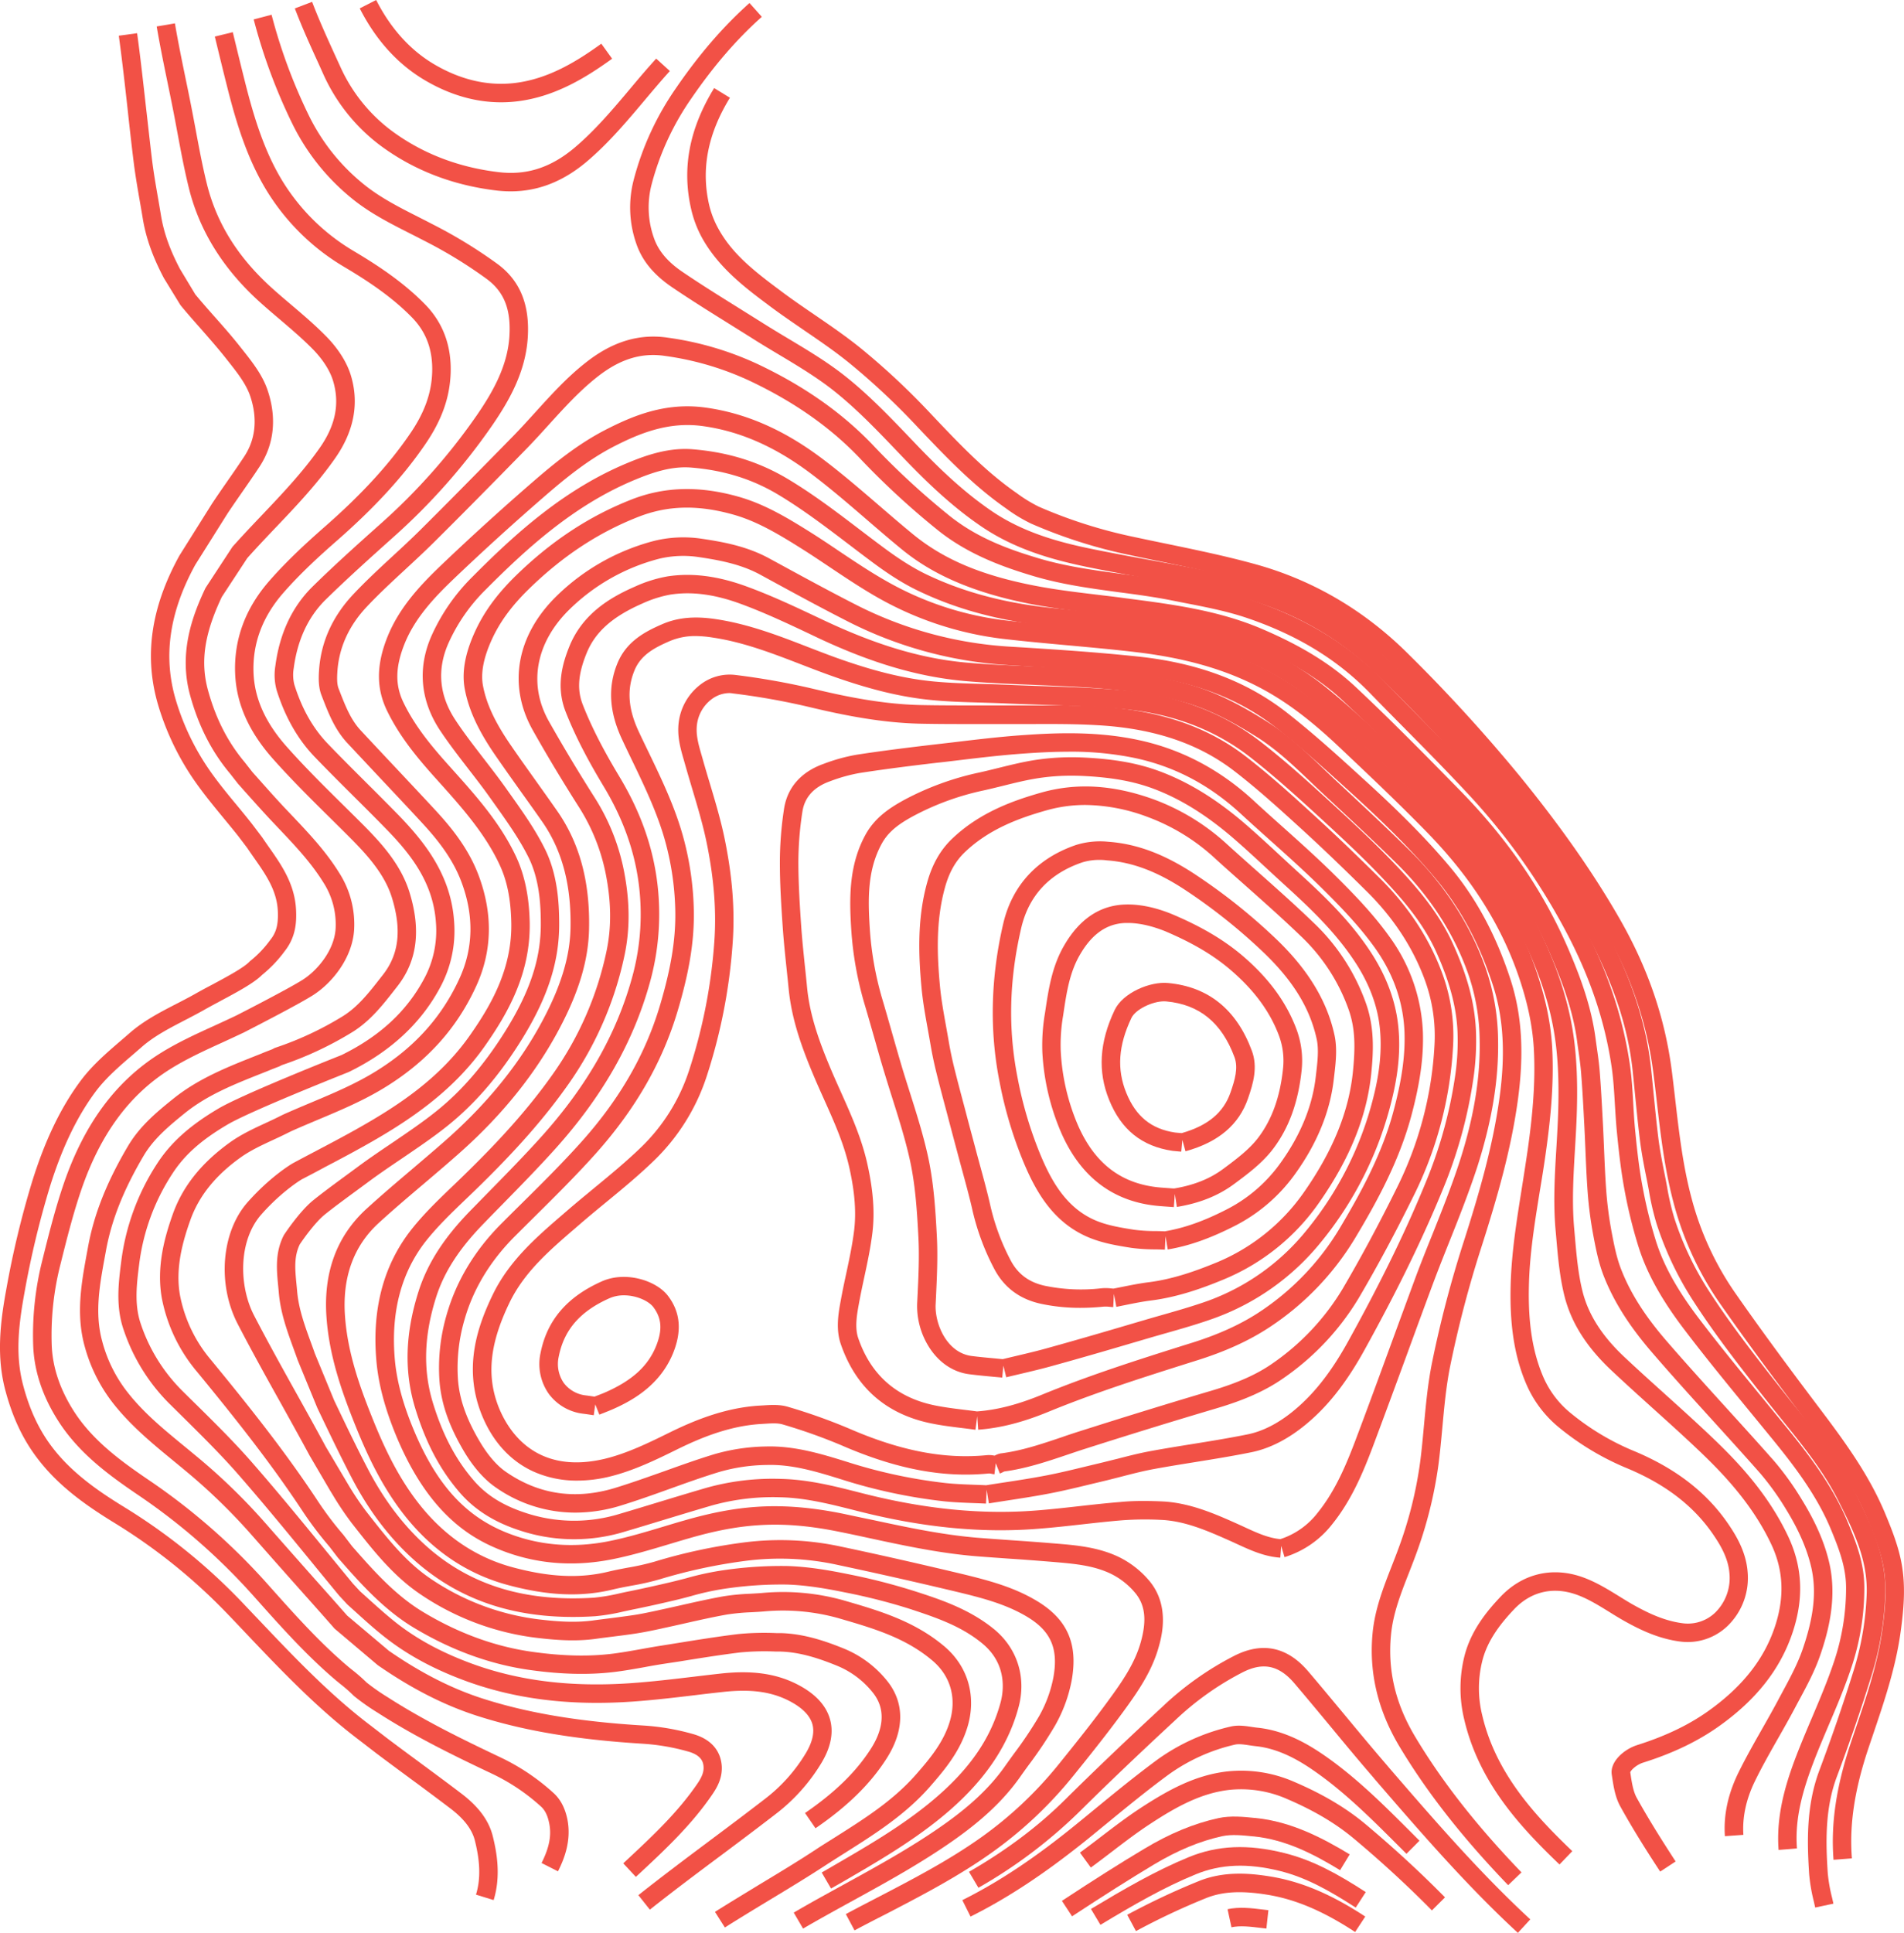<?xml version="1.0" encoding="UTF-8"?> <svg xmlns="http://www.w3.org/2000/svg" id="ART" viewBox="0 0 927.03 940.7"><defs><style>.cls-1,.cls-2{fill:#f25146;}.cls-2{fill-rule:evenodd;}</style></defs><path class="cls-1" d="M513.21,1040.63l-4.54-7.77c8-4.7,16.32-9.24,24.33-13.64,16.21-8.91,33-18.12,48.33-28.93,13.44-9.45,23-18.51,30.06-28.5,1.45-2.06,2.93-4.1,4.41-6.15A195.34,195.34,0,0,0,628,937.48a61.8,61.8,0,0,0,7.1-19.14c2.54-14.13-1.32-22.75-13.35-29.78-9.89-5.8-21.09-8.78-32.66-11.57-20.87-5-40.2-9.34-59.09-13.36a130.72,130.72,0,0,0-44.46-2,258.63,258.63,0,0,0-42.08,9,123,123,0,0,1-13.8,3.12c-3,.57-5.89,1.1-8.72,1.78-15.55,3.83-31.88,3.17-51.36-2.08-20-5.35-37.15-16.93-50.79-34.41-11.36-14.55-18.5-30.58-24-44.34-6.24-15.62-12.21-32.63-13.59-51.21-1.66-21.89,4.83-39.71,19.29-53,7.26-6.64,14.85-13.08,22.19-19.3,5.85-5,11.9-10.09,17.72-15.27,19.82-17.64,35.42-37.12,46.36-57.91,8.71-16.51,12.9-30.51,13.22-44,.47-21-4-38.05-13.76-52.06-3.28-4.69-6.66-9.45-9.94-14-4.14-5.82-8.43-11.84-12.57-17.84-8.56-12.33-13.26-22.43-15.21-32.75-1.5-8,.06-17,4.77-27.46,4.38-9.77,10.75-18.54,20-27.61,17.23-16.81,35.54-28.91,56-37,16.05-6.4,33.09-6.94,52.06-1.65,12.87,3.56,24,10.21,36.21,17.89,4.61,2.92,9.19,6,13.63,9,7.16,4.78,14.57,9.73,22.06,14a153.32,153.32,0,0,0,59.18,19.5c10.17,1.17,20.56,2.12,30.62,3,11.12,1,22.62,2.06,33.93,3.41,30,3.61,53.43,11.43,73.8,24.61,9.39,6.09,18.78,13.67,29.57,23.86l1.62,1.53c14,13.23,28.48,26.91,42.14,41,21.7,22.36,36.68,46,45.78,72.13,4.73,13.62,7.37,26.09,8.07,38.13,1,18.18-.93,35.78-3,50.6-.88,6.47-1.94,13-3,19.32-2.43,15.09-5,30.7-5.32,46.18-.45,18.45,1.86,32.73,7.27,45a46.51,46.51,0,0,0,12.46,16.46,122,122,0,0,0,32,19.19c20.47,8.66,35.49,20.49,45.93,36.16,3.69,5.5,8,13,8.79,22.07a32.53,32.53,0,0,1-9.64,26.58A28,28,0,0,1,940,900.9c-10.39-1.39-19.26-5.71-26.55-9.76-2.6-1.46-5.13-3-7.57-4.53-5.3-3.27-10.3-6.36-15.64-8.34-11.63-4.3-22.66-1.77-31,7.13-5.77,6.13-12.74,14.51-15.33,25a54.62,54.62,0,0,0-.05,26.29c6.67,28.71,26.15,49.25,43.88,66.26l-6.23,6.49c-18.67-17.9-39.19-39.6-46.42-70.71a64.23,64.23,0,0,1,.08-30.48c3.1-12.56,11-22.12,17.52-29,10.85-11.52,25.69-15,40.71-9.4,6.19,2.3,11.81,5.77,17.24,9.12,2.37,1.46,4.82,3,7.24,4.33,6.53,3.63,14.44,7.51,23.36,8.7a19.2,19.2,0,0,0,16.1-5.18,23.61,23.61,0,0,0,6.89-19.31c-.59-7-4.22-13.22-7.32-17.82-9.43-14.18-23.15-24.93-42-32.88a131,131,0,0,1-34.33-20.62,55.67,55.67,0,0,1-14.86-19.68c-6-13.49-8.52-29-8-48.83.39-16.09,3-32,5.44-47.39,1-6.27,2-12.75,2.93-19.12,2-14.39,3.89-31.45,2.91-48.86-.65-11.19-3.13-22.87-7.58-35.69-8.66-24.9-23-47.41-43.74-68.82-13.53-13.93-27.93-27.54-41.86-40.71l-1.62-1.53c-10.38-9.8-19.37-17.06-28.29-22.84-19.17-12.41-41.4-19.79-70-23.23-11.17-1.34-22.61-2.38-33.67-3.39-10.1-.92-20.55-1.87-30.82-3.05a162.55,162.55,0,0,1-62.64-20.64c-7.76-4.47-15.3-9.5-22.58-14.37-4.39-2.93-8.93-6-13.44-8.82-11.57-7.29-22.11-13.6-33.81-16.83-17.25-4.81-32-4.38-46.33,1.34-19.35,7.64-36.69,19.1-53,35.06-8.45,8.25-14.2,16.15-18.11,24.85s-5.29,16-4.14,22.12c1.71,9,5.95,18,13.77,29.29,4.11,6,8.38,11.94,12.5,17.73,3.29,4.62,6.69,9.39,10,14.13,10.85,15.64,15.88,34.41,15.37,57.41-.35,15-4.88,30.25-14.26,48-11.44,21.74-27.7,42.07-48.34,60.43-5.89,5.25-12,10.42-17.88,15.42-7.28,6.16-14.8,12.54-21.93,19.07-12.32,11.28-17.83,26.64-16.39,45.64,1.29,17.38,7,33.6,13,48.55,5.26,13.17,12.07,28.48,22.73,42.14,12.41,15.9,27.9,26.42,46,31.26,18,4.84,32.86,5.48,46.9,2,3.09-.74,6.2-1.32,9.2-1.88a118.22,118.22,0,0,0,12.8-2.88,267.08,267.08,0,0,1,43.53-9.36,139.48,139.48,0,0,1,47.53,2.07c19,4,38.37,8.42,59.32,13.41,12.26,3,24.16,6.13,35.11,12.56,15.46,9,20.91,21.1,17.66,39.13a70.9,70.9,0,0,1-8.12,22,202.75,202.75,0,0,1-12.7,19c-1.46,2-2.92,4-4.35,6.06-7.69,10.87-17.93,20.61-32.23,30.67-15.76,11.1-32.75,20.43-49.18,29.46C529.37,1031.48,521.15,1036,513.21,1040.63Z" transform="translate(-122.21 -102.03)"></path><path class="cls-1" d="M538.27,1041.51l-4.24-7.93c5.15-2.76,10.42-5.49,15.51-8.13,17-8.83,34.63-18,50.49-29.29a190,190,0,0,0,37.45-35.24c8.5-10.53,16.77-20.84,24.44-31.37,6.6-9,12.75-17.9,15.65-28.09,3.12-10.94,2.24-18.48-2.86-24.44a36.16,36.16,0,0,0-11.48-9c-8.78-4.26-18.5-5-28.79-5.87l-2.23-.18c-6.28-.51-12.68-1-18.88-1.39-5-.36-10.05-.71-15.07-1.1-18.14-1.42-36-5.25-53.33-9-4.63-1-9.25-2-13.88-2.92-14.94-3.06-27.65-4.08-40-3.21-10.19.68-20.77,2.69-33.3,6.32-3.3.94-6.57,1.92-9.85,2.91-8.73,2.61-17.75,5.32-26.89,7.17-19.84,4.09-38.91,2.42-56.66-5-13.95-5.81-34.28-18-49.77-56.21-5.13-12.69-8.11-24.1-9.08-34.89-2.3-25.23,3.36-46.78,16.83-64,6.21-7.89,13.51-14.89,20.58-21.65,1.56-1.5,3.12-3,4.66-4.49,19.2-18.65,32.77-34.06,44-50a160.26,160.26,0,0,0,25.89-59.34c2.54-11.83,2.4-24.36-.42-38.31a94.84,94.84,0,0,0-12.93-32c-7.92-12.44-15.49-25-22.51-37.48-12.29-21.84-7.9-46.29,11.74-65.4A106,106,0,0,1,441,365.19a59.75,59.75,0,0,1,22.63-1c10.21,1.5,22,3.59,32.86,9.47l4.34,2.36c12.71,6.93,25.86,14.09,38.95,20.74a189.65,189.65,0,0,0,74.47,20c19.9,1.21,41.1,2.58,62.3,4.82,29.26,3.14,53,12.14,72.55,27.53,13.16,10.34,25.67,21.75,37.76,32.79,12.81,11.69,27.74,25.83,41.38,42.1,12.72,15.23,22.31,33,29.33,54.49,5.73,17.5,6.84,36.6,3.5,60.09-3.29,23.08-9.46,45-17.71,70.78a542.53,542.53,0,0,0-15.11,57.7c-1.94,9.66-2.87,19.8-3.77,29.6-.55,6-1.12,12.16-1.91,18.24a206.37,206.37,0,0,1-11.07,44c-1.07,2.92-2.22,5.85-3.32,8.68-4,10.18-7.75,19.79-8.72,30.16-1.67,17.33,2.2,33.56,11.83,49.61,13,21.72,29.91,43.28,51.71,65.92l-6.49,6.24c-22.27-23.14-39.59-45.23-52.94-67.53-10.51-17.52-14.9-36.06-13.07-55.09,1.09-11.62,5.26-22.28,9.29-32.59,1.09-2.79,2.22-5.66,3.25-8.48a196.75,196.75,0,0,0,10.6-42.09c.78-5.91,1.33-12,1.87-17.89.92-10,1.88-20.43,3.92-30.55a550.4,550.4,0,0,1,15.35-58.67c8.12-25.37,14.18-46.86,17.38-69.31,3.14-22.08,2.14-39.88-3.14-56-6.66-20.33-15.72-37.18-27.68-51.51-13.29-15.86-28-29.74-40.54-41.23-12-10.93-24.36-22.23-37.26-32.36-18.2-14.32-40.42-22.71-67.94-25.66-21-2.23-42.1-3.59-61.9-4.79a198.39,198.39,0,0,1-78-20.93c-13.22-6.71-26.43-13.9-39.19-20.86l-4.33-2.36c-9.57-5.17-20.43-7.08-29.85-8.47a50.43,50.43,0,0,0-19.09.79,97.24,97.24,0,0,0-43.64,24.57c-16.52,16.09-20.33,36.47-10.17,54.53,6.94,12.29,14.43,24.77,22.26,37.08a103.6,103.6,0,0,1,14.16,35c3.07,15.18,3.2,28.91.4,42a169.21,169.21,0,0,1-27.34,62.64c-11.54,16.39-25.44,32.19-45.06,51.25l-4.71,4.53c-6.84,6.55-13.91,13.32-19.72,20.7-12,15.38-17,34.78-14.95,57.67.9,9.9,3.67,20.47,8.47,32.32,11,27.1,24.81,42.92,44.88,51.29,16.05,6.68,33.35,8.18,51.4,4.47,8.75-1.78,17.57-4.43,26.1-7,3.32-1,6.63-2,9.95-2.94,13.16-3.8,24.34-5.92,35.17-6.65,13-.91,26.85.19,42.4,3.37,4.66,1,9.39,2,14,2.94,17,3.65,34.61,7.41,52.15,8.79,5,.39,10,.74,15,1.09,6.22.43,12.65.88,19,1.4l2.21.18c10.67.86,21.69,1.74,32,6.74a45.44,45.44,0,0,1,14.4,11.26c10.51,12.3,6.12,27.7,4.67,32.76-3.31,11.62-9.94,21.26-17,30.93-7.79,10.68-16.13,21.1-24.7,31.71a199.09,199.09,0,0,1-39.22,36.91c-16.38,11.71-34.28,21-51.59,30C548.62,1036.07,543.38,1038.78,538.27,1041.51Z" transform="translate(-122.21 -102.03)"></path><path class="cls-1" d="M861.24,1042.72c-25-23.07-47.59-49.21-69.43-74.49l-1-1.21c-7.12-8.24-14.19-16.76-21-25-5.66-6.82-11.52-13.88-17.35-20.72-7.44-8.75-15.14-10.44-25-5.51a141.26,141.26,0,0,0-33,23.39c-17.36,16.06-32.74,30.73-47,44.85a239.51,239.51,0,0,1-48.87,36.73L594,1013c18.32-10.57,33.71-22.13,47-35.33,14.34-14.19,29.79-28.93,47.23-45.06a150,150,0,0,1,35.12-24.83c13.62-6.83,25.69-4.23,35.86,7.72,5.87,6.88,11.75,14,17.43,20.81,6.81,8.21,13.84,16.69,20.91,24.87l1,1.2c21.67,25.09,44.09,51,68.73,73.77Z" transform="translate(-122.21 -102.03)"></path><path class="cls-1" d="M594.75,1034.79l-4-8c17.86-8.91,35.45-20.61,55.37-36.82,2.8-2.27,5.58-4.56,8.37-6.85,10.11-8.29,20.56-16.87,31.31-24.77a98.64,98.64,0,0,1,35.43-16c3.63-.89,7.3-.34,10.53.15.93.14,1.85.28,2.76.37,14,1.47,25.52,8.53,34,14.53,14.86,10.53,27.82,23.48,40.36,36q2.22,2.24,4.46,4.46l-6.34,6.38-4.48-4.47c-12.28-12.26-25-24.94-39.21-35-7.54-5.36-17.74-11.67-29.71-12.92-1-.11-2.09-.27-3.14-.42-2.65-.4-5.14-.77-7.06-.31a89.51,89.51,0,0,0-32.23,14.57c-10.56,7.75-20.91,16.25-30.93,24.47-2.8,2.29-5.59,4.59-8.4,6.87C631.34,1013.54,613.21,1025.58,594.75,1034.79Z" transform="translate(-122.21 -102.03)"></path><path class="cls-1" d="M526.82,1021.13l-4.53-7.78,5.6-3.25c16.05-9.3,32.65-18.91,47.15-30.81,18.62-15.26,29.54-30.79,34.38-48.87,1.38-5.19,3.3-18.35-8.78-28.41-10-8.3-21.55-12.42-35.57-17A287.74,287.74,0,0,0,533.52,877c-8.53-1.74-18.56-3.54-28.44-3.81a188,188,0,0,0-30.8,2.16,130.41,130.41,0,0,0-15.77,3.52c-2.68.71-5.46,1.45-8.23,2.09-7.29,1.72-13.9,3.17-20.2,4.44l-4.17.89a98.26,98.26,0,0,1-14,2.33c-34.33,2.16-62-5.81-84.58-24.36-13.45-11.09-24.9-25.63-34-43.23-5.61-10.77-10.92-21.88-16.06-32.62l-.59-1.25-9.53-23.18c-.63-1.81-1.29-3.61-1.95-5.42-3.16-8.67-6.43-17.64-7.25-27.46-.09-1-.18-2-.28-3-.78-8-1.59-16.29,2.59-24.66l.27-.47c.3-.47,7.64-11.56,14.29-16.88,4.69-3.77,9.67-7.43,15.43-11.66l6.12-4.5c5.39-4,11-7.79,16.45-11.46,7.34-5,14.94-10.09,21.88-15.67,12.18-9.76,23-22.26,33.09-38.22,12.33-19.53,17.8-35.87,17.73-53,0-9.61-.75-22-6.18-32.69-4.48-8.88-10.51-17.34-16.33-25.52l-2.18-3.06c-3.29-4.65-6.86-9.27-10.32-13.73-4.72-6.11-9.6-12.42-14-19-9.67-14.56-11.11-30.54-4.16-46.21a95,95,0,0,1,19.77-28.51c21.25-21.41,45.18-43,76.08-55.71,9-3.73,19.83-7.42,31.34-6.46,17,1.39,31.85,6,45.49,14,12.72,7.52,24.51,16.5,35.91,25.18,3.18,2.42,6.35,4.83,9.55,7.22,5.8,4.37,13.5,9.89,21.78,14,18,8.8,38.15,14.29,61.68,16.78,4.37.46,8.75.89,13.13,1.33,19.24,1.91,39.15,3.89,58.61,8.08A146.2,146.2,0,0,1,766,435.12c13.74,10.84,26.58,23.21,39,35.17l4.78,4.6c21.83,21,44.07,44.52,58.89,73.62,9.19,18,15,33.63,18.19,49.15,2.66,12.94,3.61,26.8,3.1,44.94-.17,6.17-.54,12.4-.9,18.42-.76,12.77-1.55,26-.41,38.83.11,1.28.23,2.58.34,3.87.79,9.12,1.61,18.54,3.85,27.26,2.87,11,9.39,21.2,19.95,31.18,6.66,6.28,13.6,12.53,20.32,18.58,8.06,7.26,16.39,14.77,24.36,22.43,11.54,11.12,26,26.5,35.56,47,6.91,14.89,7.48,30.27,1.75,47-6,17.51-17.67,32.27-35.81,45.11-10.22,7.23-22.22,13-36.7,17.57-3.22,1-5.92,3.57-6.31,4.69l.09.59c.63,4.22,1.28,8.58,3,11.74,6.45,11.65,13.56,22.73,19,31.09l-7.52,4.93c-5.57-8.48-12.8-19.75-19.38-31.65-2.56-4.58-3.37-10-4.08-14.78l-.12-.79c-.94-6.15,5.76-12.27,12.52-14.4,13.58-4.31,24.77-9.65,34.22-16.34,16.53-11.7,27.16-25,32.5-40.66,4.94-14.45,4.48-27.63-1.4-40.3-8.92-19.12-22.66-33.71-33.64-44.29-7.86-7.55-16.14-15-24.15-22.22-6.75-6.09-13.73-12.38-20.47-18.73-11.82-11.17-19.17-22.77-22.48-35.46-2.43-9.46-3.28-19.26-4.11-28.73-.11-1.29-.22-2.58-.34-3.86-1.2-13.53-.39-27.07.4-40.16.35-6,.72-12.12.89-18.14.49-17.43-.41-30.65-2.93-42.87-3-14.71-8.58-29.61-17.39-46.89-13.42-26.36-32.54-47.54-57.11-71.22-1.59-1.52-3.19-3.06-4.78-4.6-12.26-11.81-24.93-24-38.32-34.58C744.26,429.44,725.2,420.63,703.8,416c-19-4.08-38.61-6-57.6-7.92q-6.6-.64-13.19-1.33c-24.59-2.6-45.75-8.38-64.69-17.65-9-4.41-17.12-10.25-23.22-14.85-3.21-2.39-6.4-4.83-9.6-7.26-11.2-8.52-22.78-17.34-35-24.59-12.44-7.34-26.07-11.53-41.66-12.81-9.57-.8-18.72,2.32-27.17,5.81-29.43,12.12-52.53,33-73.12,53.73A86,86,0,0,0,340.58,415c-5.72,12.89-4.56,25.53,3.44,37.58,4.19,6.35,9,12.53,13.59,18.5,3.51,4.54,7.14,9.23,10.54,14l2.17,3.05c6,8.45,12.25,17.2,17,26.67,6.28,12.37,7.12,26.13,7.15,36.73.08,18.94-5.82,36.78-19.12,57.84-10.63,16.81-22.1,30-35.07,40.43-7.23,5.81-15,11-22.48,16.11-5.35,3.61-10.89,7.35-16.12,11.23l-6.15,4.53c-5.68,4.17-10.59,7.77-15.13,11.41s-10.22,11.53-12.25,14.59c-2.89,6-2.28,12.27-1.57,19.54.1,1,.2,2,.29,3.08.72,8.65,3.64,16.66,6.73,25.15.66,1.8,1.32,3.6,1.95,5.41l9.36,22.73.43.91c5.1,10.67,10.38,21.71,15.93,32.35,8.58,16.52,19.27,30.12,31.77,40.43,20.75,17,46.34,24.33,78.26,22.33A90.49,90.49,0,0,0,424,877.45c1.43-.31,2.86-.62,4.3-.91,6.2-1.25,12.72-2.69,19.93-4.38,2.65-.62,5.35-1.33,8-2a139.47,139.47,0,0,1,16.85-3.73,193.44,193.44,0,0,1,32.27-2.25c10.57.29,21.09,2.18,30,4a296.71,296.71,0,0,1,32.54,8.35c11.75,3.8,26.37,8.53,38.55,18.59,11.16,9.3,15.53,23.38,11.72,37.66-5.27,19.72-17.49,37.22-37.36,53.51-15.06,12.36-32,22.16-48.35,31.64Zm389.12-56.85v0Z" transform="translate(-122.21 -102.03)"></path><path class="cls-1" d="M819.38,1031.79c-11.62-11.8-24.39-23.57-38-34.95-8.78-7.35-19.37-13.64-32.36-19.21a55.48,55.48,0,0,0-28.36-4.49c-13.3,1.56-25,7.72-38.37,16.5-6.39,4.16-12.65,8.94-18.7,13.57-3.34,2.55-6.8,5.19-10.27,7.72l-5.3-7.27c3.38-2.47,6.8-5.08,10.1-7.6,6.19-4.73,12.58-9.62,19.25-14,14.47-9.46,27.2-16.14,42.25-17.9a64.24,64.24,0,0,1,32.94,5.16c13.82,5.92,25.13,12.65,34.6,20.58,13.79,11.57,26.78,23.53,38.6,35.54Z" transform="translate(-122.21 -102.03)"></path><path class="cls-1" d="M644.18,1034.66l-4.94-7.52c15.89-10.45,28.22-18.24,40-25.28,12.51-7.51,24.36-12.42,36.25-15,5.92-1.27,12.22-.63,17.77-.06l.22,0c17.67,1.76,33.11,10,45.88,17.72l-4.68,7.69c-12.51-7.61-26.26-14.87-42.11-16.45l-.23,0c-5.13-.53-10.43-1.07-15-.1-10.89,2.37-21.87,6.93-33.53,13.93S660,1024.29,644.18,1034.66Z" transform="translate(-122.21 -102.03)"></path><path class="cls-1" d="M738.79,1040.62c-.94-.1-1.89-.22-2.85-.34-4.87-.59-9.92-1.2-14.15-.29l-1.9-8.79c5.72-1.24,11.52-.53,17.14.15l2.75.32Z" transform="translate(-122.21 -102.03)"></path><path class="cls-1" d="M475.14,1040.1l-4.82-7.6c7.21-4.57,14.61-9,21.76-13.38,9-5.43,18.26-11,27.18-16.85,3-2,6.17-3.95,9.18-5.85,14.71-9.29,28.6-18.06,39.79-30.81,6.84-7.78,13.22-15.56,16.25-25.23,3.69-11.64.65-22.65-8.35-30.23-13.19-11.14-28.82-15.68-45.37-20.49l-.43-.13a100.64,100.64,0,0,0-36.47-3.22c-2,.16-4,.27-5.88.37a103.76,103.76,0,0,0-11.91,1.12c-6.82,1.22-13.74,2.78-20.44,4.29-3.47.79-6.94,1.57-10.42,2.31l-1,.23c-4,.86-8.18,1.75-12.37,2.39-3.94.61-8,1.11-11.84,1.59-2.55.32-5.1.63-7.64,1-9.75,1.35-19.22.61-27.2-.29A128.35,128.35,0,0,1,327,878c-13.3-8.94-23-21.3-32.39-33.24l-1.19-1.52a149.74,149.74,0,0,1-9.17-13.63l-1.23-2L273,810.51c-4.65-8.63-9.5-17.33-14.18-25.76-7-12.51-14.18-25.46-20.9-38.43-10-19.33-7.93-44.81,4.91-59.26,11.26-12.68,21.47-18.61,21.9-18.86l.1-.06c3.87-2.08,7.76-4.13,11.66-6.18,6.23-3.28,12.67-6.67,18.89-10.16,20.11-11.28,40.79-24.66,55.76-46.08,10.21-14.56,20.57-32.47,20-55-.26-11.09-2-19.87-5.58-27.6-7.14-15.48-18.84-28.51-30.16-41.11l-1.07-1.19c-8.23-9.17-17.54-20.06-23.84-33.24-5-10.54-5.05-21.56,0-34.67,5.82-15.19,16.84-26.53,26.72-36,14.41-13.74,29.46-27.41,44.74-40.62,10.17-8.82,21.39-17.92,34.4-24.73,14.14-7.33,29.84-13.75,49-11.22,19.89,2.67,38.72,10.91,57.58,25.2,9.42,7.12,18.5,14.95,27.29,22.51,5.33,4.59,10.84,9.34,16.35,13.86,15.08,12.39,33.51,20.17,59.74,25.22,10,1.92,20.32,3.16,30.33,4.36,4.19.51,8.52,1,12.78,1.59l2,.26c21.7,2.83,44.15,5.76,65.27,14.8,19.35,8.27,33.82,17.23,45.54,28.2C799.86,452.87,816.68,470,833,486.64c23.74,24.25,41.15,49.83,53.22,78.18,5.16,12.11,10.72,26.64,12.83,42.52q.32,2.4.66,4.77c.52,3.65,1.06,7.42,1.36,11.22.68,8.53,1.13,17.17,1.57,25.53.21,4,.38,8.07.55,12.12.28,6.72.57,13.68,1.07,20.47a183.34,183.34,0,0,0,2.63,20.16c1.23,6.53,2.41,12.37,4.48,17.79,4.49,11.7,11.6,22.94,22.36,35.37,9.59,11.08,19.62,22.11,29.31,32.79,7.55,8.31,15.36,16.91,22.93,25.48a140.39,140.39,0,0,1,13.63,19c6.83,11.09,11.21,21.31,13.4,31.25,3.74,17.1-.84,33.58-4.62,44.49-2.66,7.69-6.55,14.89-10.3,21.86-.75,1.4-1.5,2.79-2.24,4.19-2.55,4.78-5.25,9.55-7.87,14.15-3.93,6.91-8,14.06-11.48,21.24-4.21,8.75-6,17.43-5.45,25.79l-9,.64c-.71-9.94,1.41-20.15,6.31-30.35,3.64-7.46,7.77-14.73,11.76-21.76,2.59-4.56,5.26-9.27,7.75-13.93.74-1.41,1.51-2.82,2.27-4.24,3.58-6.65,7.29-13.53,9.71-20.53,5.51-15.92,6.85-28.14,4.34-39.62-2-8.94-6-18.25-12.26-28.46A132.93,132.93,0,0,0,979.17,819c-7.52-8.53-15.31-17.1-22.84-25.39-9.73-10.71-19.79-21.79-29.45-33-11.47-13.24-19.09-25.33-24-38-2.33-6.11-3.61-12.38-4.91-19.34a189.8,189.8,0,0,1-2.76-21.16c-.52-6.94-.81-14-1.09-20.76-.17-4-.34-8-.55-12-.43-8.3-.88-16.88-1.55-25.29-.28-3.51-.77-7-1.3-10.66-.23-1.62-.46-3.24-.67-4.87-2-14.8-7.26-28.61-12.19-40.17-11.63-27.3-28.43-52-51.37-75.4-16.2-16.53-32.94-33.63-50.45-49.93-10.93-10.24-24.57-18.66-42.93-26.51-20-8.55-40.83-11.27-62.89-14.14l-2-.27c-4.22-.56-8.52-1.07-12.68-1.57-10.17-1.22-20.68-2.48-31-4.46-36-6.93-53.63-18.79-63.76-27.11-5.58-4.58-11.13-9.36-16.51-14-8.67-7.47-17.65-15.2-26.84-22.15-17.59-13.33-35-21-53.34-23.46-16.64-2.21-30.79,3.64-43.61,10.28-12.18,6.38-22.9,15.09-32.67,23.55-15.17,13.12-30.11,26.69-44.42,40.33-9.16,8.76-19.37,19.22-24.53,32.67-4.15,10.8-4.24,19.3-.28,27.57,5.78,12.11,14.6,22.4,22.42,31.1l1.07,1.2c11.76,13.09,23.93,26.64,31.64,43.36,4,8.78,6.11,19,6.4,31.14.58,25.09-10.63,44.58-21.67,60.33-16.05,23-38.69,37.54-58.73,48.77-6.32,3.54-12.82,7-19.1,10.27C276.8,672,273,674,269.13,676c-.64.38-9.72,5.86-19.61,17-11.52,13-10.9,35.18-3.65,49.15,6.66,12.85,13.83,25.74,20.77,38.2,4.69,8.42,9.54,17.13,14.2,25.78l11.07,18.67a142.36,142.36,0,0,0,8.6,12.81l1.19,1.52c9.36,11.92,18.21,23.18,30.34,31.34a119.62,119.62,0,0,0,54.1,19.86c7.42.84,16.19,1.53,25,.32,2.59-.36,5.17-.68,7.76-1,3.82-.48,7.76-1,11.58-1.56s8-1.46,11.84-2.29l1-.23c3.45-.73,6.89-1.51,10.33-2.28,6.8-1.54,13.82-3.12,20.85-4.38a109.88,109.88,0,0,1,13-1.24c1.86-.11,3.79-.21,5.65-.36a109.44,109.44,0,0,1,39.7,3.55l.44.13c16.73,4.86,34,9.88,48.66,22.25,11.74,9.89,15.9,24.77,11.14,39.81C589.51,954.42,582.49,963,575,971.55c-12,13.72-27.14,23.26-41.75,32.48-3,1.89-6.08,3.84-9.08,5.79-9,5.88-18.38,11.53-27.42,17C489.63,1031.13,482.27,1035.58,475.14,1040.1Z" transform="translate(-122.21 -102.03)"></path><path class="cls-1" d="M658,1038.8l-4.62-7.72c16.37-9.81,31.26-18.48,47.58-25.21,14.06-5.78,28.86-6.43,46.59-2,13.88,3.46,25.88,10.1,39.63,19l-4.89,7.55c-13-8.41-24.25-14.67-36.91-17.82-15.77-3.9-28.8-3.38-41,1.63C688.61,1020.69,674,1029.18,658,1038.8Z" transform="translate(-122.21 -102.03)"></path><path class="cls-1" d="M782,1042.3c-15.62-10.27-29.37-16.07-43.28-18.23-12.37-1.95-21.37-1.43-29.21,1.7a339.23,339.23,0,0,0-34.22,16.09l-4.25-7.94a351.79,351.79,0,0,1,35.13-16.51c12.09-4.82,24.49-3.72,33.94-2.23,15.22,2.37,30.1,8.59,46.83,19.6Z" transform="translate(-122.21 -102.03)"></path><path class="cls-1" d="M988.18,1002.35C986.73,983.28,993,965.85,999,951c1.77-4.4,3.65-8.81,5.46-13.08,3.7-8.72,7.53-17.74,10.57-26.8a112.29,112.29,0,0,0,6-36.68c-.06-9.77-3.43-18.63-7.49-28.37-7-16.77-18.29-31.3-28.33-43.61q-5-6.11-10-12.2c-10.9-13.29-22.18-27-32.81-41-11.25-14.75-18.39-27.64-22.46-40.56a234.54,234.54,0,0,1-6.69-27.08c-1.68-8.89-2.72-17.72-3.76-28.25-.45-4.53-.72-9.13-1-13.58-.35-6.06-.71-12.32-1.57-18.31-3.22-22.09-10.36-43.43-21.81-65.23a312.42,312.42,0,0,0-46-65.54c-10.91-11.85-22.45-23.53-33.62-34.82-5.41-5.46-11-11.11-16.44-16.72-15.57-16-34.82-27.81-58.85-36.09-9.91-3.45-20.61-5.54-31-7.56l-6.33-1.25c-8.49-1.7-17.29-2.89-25.8-4-13.55-1.83-27.56-3.72-41.13-7.71-14.77-4.37-31.86-10.42-46.68-22.15a382.85,382.85,0,0,1-38.91-35.89c-14.13-14.69-31.33-26.76-52.59-36.9a143.52,143.52,0,0,0-41.69-12.36c-11.6-1.74-22.16,1.55-33.24,10.35-8.57,6.77-16.13,15.11-23.44,23.16-3.44,3.8-7,7.72-10.66,11.48-18.34,18.77-32.43,33-45.7,46.16-4.38,4.32-8.95,8.55-13.37,12.64-6.29,5.82-12.79,11.83-18.71,18.1-8.9,9.38-13.77,20.13-14.49,32-.17,2.75-.24,5.83.61,8l.47,1.2c2.79,7.17,5.42,13.94,10.33,19.19q8.16,8.76,16.38,17.48c6.41,6.82,13.05,13.88,19.53,20.87,7.82,8.42,16.47,18.83,21.47,32.2,7,18.68,6.63,36.79-1.16,53.82-9.21,20.15-23.32,36-43.14,48.51-10.82,6.85-22.51,11.76-33.82,16.51-4.35,1.83-8.85,3.72-13.21,5.68l-1.22.6c-2.44,1.24-5,2.43-7.49,3.58-5.67,2.63-11,5.11-15.75,8.48C227.1,674.09,219,684.15,214.82,696c-3.55,10-7.32,23.08-5,36.27a68.54,68.54,0,0,0,15,31.47c20.25,24.62,36.8,45.65,51.75,68.24a163.21,163.21,0,0,0,12.81,17l.16.21,4.1,5.36c10.22,11.64,20.79,23.67,34.47,31.94,17.4,10.49,35.53,17.06,53.9,19.54,14.14,1.95,26.57,2.24,38,.88,4.75-.58,9.61-1.45,14.31-2.29,3-.54,6.14-1.1,9.23-1.59l8.2-1.31c9.75-1.57,19.83-3.2,29.83-4.42a132.8,132.8,0,0,1,18.66-.48l2.14,0c11.52.33,22,4,30.77,7.56a52.33,52.33,0,0,1,21.09,15.82c8.47,10.62,8.36,24-.33,37.61-7.89,12.38-18.9,23.19-34.64,34l-5.1-7.42c14.71-10.11,24.93-20.1,32.15-31.42,4.57-7.18,8.43-17.71.88-27.16a43.19,43.19,0,0,0-17.44-13.1c-8-3.25-17.55-6.62-27.6-6.9l-2.12,0a123.79,123.79,0,0,0-17.37.42c-9.83,1.2-19.82,2.81-29.48,4.37L445,911.84c-3,.47-6.07,1-9,1.56-4.83.86-9.82,1.76-14.83,2.36-12.22,1.46-25.4,1.16-40.3-.89-19.57-2.64-38.87-9.63-57.33-20.76-14.92-9-26.48-22.19-36.68-33.82l-.19-.23-4.12-5.38a174.66,174.66,0,0,1-13.41-17.79c-14.74-22.26-31.12-43.08-51.19-67.48A78.52,78.52,0,0,1,201,733.82c-2.73-15.29,1.42-29.88,5.34-40.89,4.84-13.59,14-25,27.94-35,5.41-3.85,11.4-6.63,17.19-9.32,2.41-1.11,4.91-2.27,7.27-3.47l1.47-.72c4.48-2,9.06-3.94,13.49-5.8,11-4.61,22.3-9.37,32.49-15.82,18.3-11.53,31.31-26.13,39.77-44.64,6.75-14.78,7.06-30.56.91-46.92-4.45-11.91-12.42-21.47-19.63-29.24-6.47-7-13.09-14-19.5-20.83q-8.22-8.75-16.4-17.49c-6.09-6.52-9.17-14.43-12.14-22.08l-.45-1.18c-1.5-3.79-1.46-8.11-1.22-11.83.85-14,6.55-26.63,16.94-37.58,6.12-6.48,12.73-12.6,19.13-18.51,4.36-4,8.88-8.22,13.15-12.44C340,346.9,354,332.7,372.33,314c3.55-3.64,7.05-7.51,10.44-11.24,7.56-8.33,15.38-17,24.52-24.17,13-10.32,26.12-14.31,40.15-12.21A152.93,152.93,0,0,1,491.7,279.5c22.24,10.61,40.3,23.3,55.19,38.79a375.13,375.13,0,0,0,38,35.06c13.58,10.75,29,16.25,43.64,20.58,12.9,3.79,26.57,5.64,39.79,7.43,8.64,1.16,17.59,2.37,26.36,4.12l6.29,1.24c10.66,2.09,21.68,4.24,32.17,7.89,25.38,8.75,45.78,21.29,62.36,38.32,5.42,5.58,11,11.22,16.39,16.67,11.22,11.35,22.83,23.09,33.85,35.07a321,321,0,0,1,47.3,67.43c11.93,22.72,19.37,45,22.75,68.12.92,6.39,1.29,12.85,1.64,19.1.25,4.35.51,8.85.95,13.2,1,10.3,2,18.91,3.65,27.48a223.24,223.24,0,0,0,6.43,26c3.74,11.9,10.42,23.91,21,37.81s21.76,27.48,32.62,40.71q5,6.11,10,12.23c10.43,12.79,22.2,27.94,29.66,45.83,4.43,10.63,8.11,20.36,8.18,31.77a121.41,121.41,0,0,1-6.44,39.61c-3.15,9.38-7,18.57-10.82,27.45-1.79,4.23-3.65,8.6-5.39,12.92-6.94,17.24-11.33,31.89-10.15,47.3Z" transform="translate(-122.21 -102.03)"></path><path class="cls-2" d="M294.27,896.11" transform="translate(-122.21 -102.03)"></path><path class="cls-1" d="M362.56,1026.76l-8.6-2.65c2.28-7.41,2.11-15.77-.53-26.29-1.38-5.53-5.35-10.7-12.14-15.81-6.58-5-13.32-10-19.84-14.79-5.21-3.84-10.59-7.81-15.87-11.78l-9.1-7c-20.29-15.44-38-34.1-55.11-52.13-2.51-2.65-5-5.29-7.53-7.92a276.2,276.2,0,0,0-55.7-45.07c-13.54-8.3-27.52-17.91-38.07-32-6.78-9-11.73-19.52-15.12-32.13-4.64-16.86-2.6-33.74.29-49.47a452,452,0,0,1,12.68-52.84c6.26-20.06,14-36.09,23.66-49,5.6-7.48,12.75-13.62,19.67-19.56,1.32-1.14,2.65-2.27,3.95-3.41,7-6.15,15.12-10.33,23-14.38,3.12-1.61,6.35-3.28,9.39-5,2.46-1.4,5.13-2.82,8-4.33,7.14-3.83,15.23-8.16,18.1-11.16l.25-.27.3-.22a51.6,51.6,0,0,0,9.37-9.82l.16-.21c3-3.7,4-7.65,3.71-14.07-.46-10.07-5.84-17.75-11.54-25.87-1.11-1.59-2.27-3.23-3.38-4.89l-4.32-5.7c-2.29-2.88-4.74-5.86-7.11-8.74-4.64-5.63-9.44-11.46-13.75-17.58a129.36,129.36,0,0,1-18-36.94c-7.19-23.79-3.87-47.75,10.16-73.26l.14-.23,15.7-25c2.49-3.76,5.1-7.52,7.63-11.16,2.71-3.89,5.5-7.91,8.14-11.92,7-10.64,5.43-21.82,2.9-29.31-2-6-6.5-11.66-10.83-17.14l-1.09-1.38c-3.82-4.83-8-9.56-12-14.14-3.27-3.69-6.65-7.51-9.86-11.41l-.38-.54L202,237.37c-5.45-10.34-8.71-19.51-10.26-28.88-.44-2.7-.91-5.4-1.38-8.1-1.08-6.18-2.19-12.57-3-18.95-1.09-8.71-2.08-17.56-3-26.12-1.31-11.79-2.67-24-4.31-35.91l8.92-1.22c1.65,12,3,24.29,4.33,36.13,1,8.53,1.94,17.35,3,26,.78,6.17,1.87,12.45,2.93,18.53.47,2.72.94,5.45,1.39,8.18,1.38,8.34,4.33,16.62,9.28,26l7.4,12.28c3.05,3.69,6.3,7.36,9.45,10.92,4.13,4.66,8.4,9.49,12.37,14.53l1.09,1.37c4.81,6.08,9.79,12.36,12.3,19.84,4.54,13.47,3.19,26.31-3.91,37.13-2.7,4.11-5.53,8.18-8.27,12.12-2.49,3.58-5.06,7.28-7.49,10.95l-15.54,24.71c-12.75,23.23-15.82,44.89-9.37,66.21a120.14,120.14,0,0,0,16.7,34.36c4.11,5.84,8.8,11.54,13.34,17,2.4,2.91,4.88,5.93,7.27,9l4.61,6.09q1.65,2.44,3.35,4.84c6.19,8.82,12.59,18,13.16,30.63.28,6.06-.17,13.17-5.59,20a61.47,61.47,0,0,1-10.95,11.48c-4,4-12.16,8.36-20.09,12.6-2.77,1.49-5.39,2.89-7.74,4.22-3.2,1.83-6.52,3.54-9.72,5.2-7.69,4-14.95,7.73-21.15,13.15q-2,1.74-4,3.47c-6.55,5.62-13.32,11.44-18.33,18.13-9,12.07-16.32,27.21-22.27,46.28a444.69,444.69,0,0,0-12.42,51.79c-3.12,17-4.39,31.18-.46,45.48,3.1,11.5,7.56,21,13.64,29.08,9.64,12.86,22.79,21.87,35.57,29.7a285.8,285.8,0,0,1,57.51,46.53q3.78,4,7.55,7.94c16.87,17.78,34.32,36.17,54,51.18l9.09,7c5.2,3.91,10.56,7.87,15.76,11.7,6.54,4.83,13.31,9.83,19.92,14.85,8.48,6.39,13.54,13.2,15.44,20.8S366.22,1014.87,362.56,1026.76Z" transform="translate(-122.21 -102.03)"></path><path class="cls-1" d="M648.11,738.53a90.78,90.78,0,0,1-18.88-1.93c-10.33-2.18-18-7.82-22.78-16.75a117.26,117.26,0,0,1-11-29.87c-1.36-5.88-3-11.85-4.56-17.62q-.78-2.83-1.54-5.67l-1.82-6.8q-2.16-8.08-4.29-16.2l-.64-2.41c-1.61-6-3.27-12.26-4.78-18.47-.93-3.81-1.79-7.95-2.54-12.31-.43-2.51-.88-5-1.33-7.49-1.18-6.55-2.41-13.32-3.05-20.16-1.43-15.38-2.23-33.48,2.71-51.23,2.48-9,6.52-16.07,12.36-21.57,13.36-12.67,29.54-18.43,43.59-22.39,17.08-4.74,34.83-3.64,54.28,3.37a107.94,107.94,0,0,1,35.75,21.83c5,4.55,10.16,9.13,15.14,13.55,9,8,18.23,16.18,27,24.65a100,100,0,0,1,25.67,39.6c4.16,12,3.46,23.69,2.47,33.68-2.1,20.87-10.33,41.36-25.15,62.62a105.85,105.85,0,0,1-46.81,37.79c-9.29,3.85-21.7,8.49-35.33,10.21-3.94.49-7.81,1.27-11.9,2.09-1.64.33-3.29.66-4.94,1l-1.19-6.32-.32,6.44c-.59,0-1.19-.09-1.79-.14a16.22,16.22,0,0,0-2.89-.09A110.35,110.35,0,0,1,648.11,738.53Zm2.56-244.74A69.47,69.47,0,0,0,632,496.33c-13,3.66-27.89,8.92-39.83,20.26-4.68,4.41-7.82,9.94-9.88,17.43-4.55,16.35-3.78,33.44-2.42,48,.61,6.45,1.8,13,2.95,19.4q.69,3.78,1.34,7.58c.71,4.13,1.53,8.07,2.41,11.69,1.49,6.12,3.14,12.3,4.73,18.28l.65,2.43q2.12,8.13,4.29,16.17l1.81,6.81,1.53,5.62c1.6,5.86,3.25,11.92,4.65,18a108.72,108.72,0,0,0,10.16,27.62c3.53,6.59,9,10.58,16.73,12.21A87,87,0,0,0,658.6,729a22.85,22.85,0,0,1,4.64.08l1.11.09c1.53-.29,3-.6,4.58-.91,4.07-.81,8.28-1.66,12.56-2.19,12.55-1.58,24.22-6,33-9.59a97.08,97.08,0,0,0,42.88-34.63c13.92-20,21.63-39.06,23.57-58.36,1.14-11.53,1.21-20.55-2-29.85a91.15,91.15,0,0,0-23.41-36.05c-8.67-8.35-17.87-16.51-26.76-24.41-5-4.44-10.19-9-15.23-13.62a98.72,98.72,0,0,0-32.75-20A88.44,88.44,0,0,0,650.67,493.79Z" transform="translate(-122.21 -102.03)"></path><path class="cls-1" d="M411.3,790.79l-1.77-.26c-1.06-.16-2.13-.32-3.19-.45a24.35,24.35,0,0,1-17-9.79,25.18,25.18,0,0,1-3.93-19.85c3.16-15.91,12.92-27.29,29.85-34.81,11.59-5.15,26.62-.43,32.31,7.23,6,8,6.7,17.18,2.24,28-6.39,15.34-19.49,22.65-28.79,26.81-1.62.73-3.26,1.36-4.85,2-.71.28-1.43.55-2.14.84l-2-5ZM426,732.44a17.4,17.4,0,0,0-7.06,1.42c-14.25,6.33-22.09,15.33-24.67,28.33a16.27,16.27,0,0,0,2.4,12.84,15.51,15.51,0,0,0,10.82,6.12c1.11.14,2.26.31,3.39.48l.77.12,1.33-.52c1.54-.59,3-1.14,4.39-1.77,12.73-5.7,20.18-12.5,24.15-22,3.28-8,2.94-13.7-1.14-19.2C438.11,735.2,432.12,732.44,426,732.44Z" transform="translate(-122.21 -102.03)"></path><path class="cls-1" d="M610.18,772.47l-4.13-.38c-3.89-.36-7.93-.74-11.92-1.25-7.84-1-14.76-5.66-19.5-13.08a37.44,37.44,0,0,1-5.87-21.25l.17-3.48c.46-9.44.93-19.2.45-28.62-.67-12.93-1.48-25.53-4.1-37.54-2.26-10.3-5.54-20.66-8.71-30.68-1.49-4.71-3-9.58-4.46-14.42s-2.85-9.82-4.21-14.61c-1.56-5.46-3.16-11.1-4.81-16.63a165.76,165.76,0,0,1-6.43-36.26c-.95-15.08-1.21-31,6.85-45.83,4.64-8.54,12-13.33,19.17-17.23A138.76,138.76,0,0,1,599,478c3.12-.69,6.31-1.48,9.39-2.24,5.82-1.44,11.83-2.93,17.94-3.88a119.61,119.61,0,0,1,23.61-1.17c15.16.73,26.66,2.84,37.3,6.84,14,5.28,27.51,13.62,41.29,25.51,5.86,5.06,11.61,10.4,17.17,15.55q3.95,3.66,7.91,7.3c12.27,11.15,25.09,23.28,35,38,8.47,12.46,13.35,25.47,14.5,38.66,1,10.78-.13,22.31-3.36,35.23A174.26,174.26,0,0,1,765,707a118.68,118.68,0,0,1-51.56,36.57c-7.77,2.8-15.79,5.08-23.53,7.29-2.89.82-5.78,1.64-8.66,2.49l-.38.11c-14.76,4.35-30,8.84-45.11,13-5.51,1.57-11.16,2.91-16.63,4.2-2.33.55-4.65,1.09-7,1.66l-1.39-5.66ZM644,479.54a106.78,106.78,0,0,0-16.3,1.21c-5.71.88-11.53,2.32-17.15,3.72-3.14.77-6.39,1.58-9.63,2.29A129.78,129.78,0,0,0,567,499.13c-6.92,3.74-12.22,7.49-15.54,13.61-6.92,12.72-6.69,26.62-5.78,40.93A157.13,157.13,0,0,0,551.71,588c1.67,5.59,3.28,11.26,4.84,16.74,1.36,4.77,2.77,9.71,4.19,14.54s2.93,9.58,4.41,14.25c3.23,10.21,6.58,20.76,8.92,31.47,2.76,12.68,3.61,25.68,4.29,39,.51,9.86,0,19.85-.44,29.52l-.17,3.44c-.4,9.46,5.46,23.43,17.53,25,3.83.49,7.78.85,11.6,1.2l3.54.34c2.21-.54,4.42-1.06,6.62-1.58,5.37-1.27,10.92-2.58,16.26-4.11,15.05-4.17,30.28-8.65,45-13l.39-.11c2.9-.86,5.81-1.69,8.73-2.52,7.61-2.17,15.47-4.41,23-7.09A109.87,109.87,0,0,0,758,701.21a165.23,165.23,0,0,0,33-65.59c3-11.92,4-22.47,3.13-32.24-1-11.65-5.39-23.23-13-34.41-9.4-14-21.78-25.65-33.65-36.44q-4-3.66-8-7.35c-5.5-5.1-11.19-10.38-16.93-15.34-13-11.18-25.59-19-38.58-23.9-9.72-3.65-20.38-5.59-34.55-6.27C647.62,479.58,645.79,479.54,644,479.54Z" transform="translate(-122.21 -102.03)"></path><path class="cls-1" d="M597.14,797.87c-2.24-.32-4.5-.6-6.75-.87-5.07-.62-10.3-1.27-15.46-2.37-21.56-4.6-36.14-17.52-43.34-38.41-2.56-7.42-1.16-15.18,0-21.42.79-4.36,1.72-8.72,2.63-12.95,1.48-6.91,3-14.05,3.86-21.06,1.05-8.79.33-18.38-2.27-30.15s-7.33-22.32-12.37-33.55c-1.4-3.12-2.85-6.34-4.23-9.56-6.72-15.7-11.5-29.21-13-44.06-.31-3.25-.66-6.49-1-9.74-.66-6.29-1.35-12.81-1.82-19.26-.82-11.78-1.5-22.38-1.47-33A172.26,172.26,0,0,1,504,495.35c1.7-10.26,8.38-17.73,19.33-21.61a86.68,86.68,0,0,1,16-4.41c13-2,26-3.58,38.11-5l8.67-1c11.41-1.37,23.21-2.79,34.91-3.58,16.6-1.17,36.23-1.78,55.91,2.53,20.63,4.46,39.34,14.34,55.61,29.36,4.65,4.29,9.46,8.6,14.12,12.76,8.15,7.29,16.57,14.83,24.54,22.66,11.07,10.9,20,20.33,27.63,31A84.54,84.54,0,0,1,815,604.47c.38,12.18-1.39,24.79-5.72,40.9-6,22.08-16.7,41.63-27.43,59.47a135.83,135.83,0,0,1-41.34,43c-9.69,6.42-21,11.64-34.53,15.95l-4,1.26c-22.89,7.24-46.56,14.73-69.14,24-12.63,5.2-23.55,8-34.35,8.78l-.48-6.56Zm45.33-330c-7.28,0-14.29.37-20.82.83-11.47.77-23.16,2.18-34.46,3.54-2.9.35-5.79.7-8.69,1-12.06,1.42-24.91,3-37.79,5a79.62,79.62,0,0,0-14.33,4c-7.79,2.76-12.31,7.66-13.45,14.57a162.7,162.7,0,0,0-2,24.67c0,10.35.64,20.78,1.45,32.37.46,6.29,1.14,12.73,1.79,19,.35,3.27.69,6.53,1,9.8,1.35,13.7,5.89,26.46,12.28,41.4,1.35,3.14,2.78,6.33,4.17,9.42,5,11.15,10.18,22.68,12.95,35.29,2.83,12.79,3.59,23.33,2.41,33.17-.9,7.42-2.47,14.76-4,21.87-.89,4.15-1.81,8.45-2.57,12.66-1,5.47-2.11,11.68-.31,16.89,6.1,17.7,18.45,28.65,36.7,32.54,4.78,1,9.59,1.61,14.69,2.24,2.13.26,4.27.52,6.4.81h0c9.83-.73,19.86-3.31,31.6-8.13,22.92-9.41,46.77-17,69.84-24.26l4-1.25c12.75-4.06,23.3-8.92,32.28-14.86a127,127,0,0,0,38.61-40.18C784.57,682.92,795,664,800.63,643c4.09-15.22,5.76-27,5.42-38.27-.49-14.79-5.38-28.77-14.52-41.53-7.25-10.11-15.89-19.22-26.63-29.79-7.82-7.68-16.16-15.15-24.23-22.37-4.68-4.19-9.52-8.52-14.22-12.86-15.29-14.11-32.11-23-51.42-27.18A152.65,152.65,0,0,0,642.47,467.86Z" transform="translate(-122.21 -102.03)"></path><path class="cls-1" d="M697.35,662.51,696,662.4c-.95-.07-1.93-.15-2.93-.28-14.92-2.2-25-10.31-30.85-24.82-5.61-13.8-4.73-28.1,2.7-43.71,4-8.41,17.27-14,26-13.15,19.61,1.81,33.34,12.89,40.78,32.92,3,8,.72,15.9-1.85,23.28-4.45,12.84-14.41,21.25-30.44,25.7l-1.53-5.53ZM689,589.35c-5.85,0-14,4-15.92,8.11-6.37,13.38-7.16,25-2.49,36.46s12.18,17.58,23.74,19.29c.69.09,1.51.15,2.38.22l.88.06c12.79-3.67,20.34-10,23.75-19.8,2.12-6.08,3.85-12,1.91-17.19-6.22-16.75-17.07-25.61-33.18-27.1C689.72,589.37,689.36,589.35,689,589.35Z" transform="translate(-122.21 -102.03)"></path><path class="cls-1" d="M693.75,689.5l-1-.07c-1.93-.14-3.87-.27-5.8-.43-22.28-1.75-38.46-13.78-48.08-35.76A113.89,113.89,0,0,1,629.71,614,93.18,93.18,0,0,1,631,595.06l.13-.87c1.61-10.75,3.27-21.88,9.24-32.09,7.44-12.83,17.46-19.52,29.78-19.86,8.84-.28,17.38,2.47,23,4.81,14,5.94,24.79,12.3,33.89,20,12.73,10.83,21.34,22.49,26.32,35.66a43.81,43.81,0,0,1,2.62,20C754.35,638.39,749.8,651,742,661.24c-5.16,6.79-12.06,11.93-18.74,16.89l-.12.09c-7.66,5.7-16.79,9.37-27.92,11.2l-1-6.31ZM671.32,551.22l-1,0c-9.13.25-16.4,5.28-22.26,15.38-5.11,8.73-6.57,18.53-8.11,28.9l-.13.87a83.63,83.63,0,0,0-1.16,17,104.71,104.71,0,0,0,8.36,36.23c8.3,19,21.57,28.91,40.56,30.4l5.72.42.71,0c9.55-1.61,17.33-4.72,23.75-9.5l.12-.08c6.17-4.6,12.56-9.35,16.94-15.12,6.74-8.89,10.7-20,12.11-33.94a35,35,0,0,0-2.09-15.93c-4.42-11.71-12.19-22.17-23.73-32-8.38-7.13-18.41-13-31.55-18.6C685,553.44,678.24,551.22,671.32,551.22Z" transform="translate(-122.21 -102.03)"></path><path class="cls-1" d="M403.28,822.61a51.39,51.39,0,0,1-21.1-4.3c-11.82-5.29-20.8-15.4-26-29.24-8.3-22.32-1.22-42.09,5.88-56.82,8.05-16.71,21.52-28.3,34.55-39.51l2.57-2.22c4.11-3.54,8.36-7,12.46-10.41,7.67-6.31,15.6-12.83,22.76-19.78a91.28,91.28,0,0,0,23.25-37.16A260.19,260.19,0,0,0,470,560.37c1.07-14.92-.14-30.64-3.69-48-1.82-8.91-4.51-17.89-7.11-26.58-1.17-3.91-2.38-8-3.51-12l-.5-1.76c-1.66-5.71-3.37-11.62-2.53-18.39a27.33,27.33,0,0,1,10.32-18.24,23.33,23.33,0,0,1,17.4-4.87,353.34,353.34,0,0,1,37.65,6.7c15.35,3.68,33.56,7.5,52.2,7.93,8.54.18,17.26.19,25.69.19,5,0,10.08,0,15.13,0,4.51,0,9.11,0,13.56,0,10.79,0,21.94-.08,32.93.6,28.91,1.71,52.12,9.57,70.94,24,11.59,8.9,22.52,18.85,32.17,27.63,10.21,9.29,20.84,19.43,33.44,31.92,13.78,13.64,23.92,29.05,30.16,45.82a87.87,87.87,0,0,1,5.41,36.37,185.65,185.65,0,0,1-19.31,72.61c-8.94,18.08-17.62,34.23-26.54,49.38a126.5,126.5,0,0,1-36.83,39.16c-8.43,5.91-18.77,10.55-32.53,14.61-20,5.92-40.88,12.34-63.77,19.64-2.84.9-5.73,1.88-8.52,2.82-9.92,3.35-20.17,6.81-31,8.26-.16.06-.44.21-.65.32-.43.21-.91.46-1.48.69l-2-5.05-.64,5.39c-.47,0-.94-.14-1.42-.22a7.1,7.1,0,0,0-1.22-.17c-22.42,2.22-45.23-2.13-71.83-13.69a267.17,267.17,0,0,0-28.7-10.19c-2.37-.7-5.41-.51-8.61-.31l-1.94.12C477.07,796,463,802,452.39,807.17c-10.15,5-21.67,10.7-33.75,13.58A67,67,0,0,1,403.28,822.61ZM477.4,439.33a14.59,14.59,0,0,0-8.95,3.18,18.28,18.28,0,0,0-6.9,12.21c-.61,4.95.77,9.73,2.24,14.79l.52,1.82c1.11,3.95,2.31,8,3.47,11.84,2.66,8.88,5.41,18.06,7.31,27.36,3.72,18.22,5,34.73,3.84,50.49a268.66,268.66,0,0,1-12.7,65,100.27,100.27,0,0,1-25.53,40.79c-7.43,7.2-15.5,13.85-23.31,20.27-4.07,3.34-8.27,6.8-12.3,10.27l-2.58,2.23c-12.9,11.1-25.08,21.58-32.31,36.6-9.4,19.49-11.11,34.84-5.55,49.77,4,10.58,16.92,34.32,51.91,26.07,11.08-2.65,22.12-8.1,31.86-12.91,11.34-5.54,26.54-12,43.7-13L494,786c3.67-.23,7.83-.49,11.76.67a276.4,276.4,0,0,1,29.71,10.55c25.13,10.93,46.53,15.06,67.34,13a12.59,12.59,0,0,1,3.65.25,10.43,10.43,0,0,1,3.11-1.13l.16,0c10.06-1.31,19.52-4.5,29.53-7.88,2.83-1,5.75-1.95,8.66-2.88,23-7.31,43.88-13.75,64-19.69,12.8-3.78,22.31-8,29.92-13.35A117.65,117.65,0,0,0,776,729.13c8.8-15,17.38-30.91,26.22-48.79a176.47,176.47,0,0,0,18.39-69.11,79.09,79.09,0,0,0-4.85-32.74C810,563,800.56,548.63,787.72,535.92c-12.51-12.39-23.05-22.45-33.16-31.65-9.52-8.66-20.31-18.48-31.6-27.15C705.61,463.82,684,456.57,657,455c-10.71-.66-21.71-.62-32.36-.58-4.47,0-9.1,0-13.66,0-5,0-10,0-15.06,0-8.48,0-17.25,0-25.89-.19-19.49-.46-38.28-4.39-54.09-8.17a340.76,340.76,0,0,0-36.73-6.53A13.16,13.16,0,0,0,477.4,439.33Z" transform="translate(-122.21 -102.03)"></path><path class="cls-1" d="M402.3,838.19a67.48,67.48,0,0,1-38.77-12.3c-7.06-4.85-12.36-12.32-15.55-17.74-7.29-12.38-11-23.26-11.81-34.25a91.82,91.82,0,0,1,3.53-32.11c4.67-16.27,13.58-31.12,26.49-44.11q4.79-4.8,9.6-9.54c10-9.88,20.3-20.1,29.77-30.68,18.5-20.74,30.93-42.39,38-66.19,5.29-17.78,7.58-31.65,7.45-45a137.48,137.48,0,0,0-4.67-33.9c-3.76-14-10.18-27.37-16.4-40.29-1.59-3.3-3.24-6.73-4.82-10.12-6.31-13.4-7.06-25.56-2.27-37.17,4.41-10.7,13.58-15.43,21.82-19,7.44-3.22,15.68-4,25.94-2.46,15.79,2.32,30.6,8,44.92,13.57,4.27,1.65,8.69,3.35,13,4.93,19,6.85,34,10.52,48.57,11.88,7.46.71,15.16.93,22.61,1.15,3.89.11,7.92.23,11.89.41,5.66.24,11.44.44,17,.63,13.42.45,27.3.91,40.94,2.13,25.87,2.31,48.42,10.87,67,25.43,10.26,8,19.87,16.52,31.13,26.82,12.13,11.07,23,21.13,33.48,32.07,10.66,11.16,21.49,23.63,28.5,39.1s10.54,28.77,11.16,41.88a126,126,0,0,1-1.41,24.83A225.78,225.78,0,0,1,826.28,677c-10.18,25.39-22.86,51.56-39.91,82.37-9.08,16.38-18.52,28.15-29.71,37-8.19,6.5-16.62,10.67-25,12.4-9.14,1.86-18.44,3.36-27.44,4.81-6.73,1.08-13.7,2.2-20.5,3.46-5.13.95-10.36,2.3-15.42,3.61-2.71.7-5.51,1.42-8.3,2.09l-6.35,1.52c-6.65,1.61-13.53,3.28-20.43,4.61s-13.72,2.37-20.42,3.4c-3,.47-6.08.94-9.12,1.43l-1.08-6.67-.34,6.77c-2.07-.11-4.15-.18-6.22-.26-4.68-.18-9.52-.36-14.32-.87A259,259,0,0,1,531.84,822c-11.72-3.64-23.83-7.39-36.34-7a86.49,86.49,0,0,0-23,3.38c-8.08,2.45-16.25,5.38-24.14,8.22s-15.9,5.7-24,8.19A75.37,75.37,0,0,1,402.3,838.19Zm58.83-426.61a31.72,31.72,0,0,0-12.88,2.48c-7.21,3.14-13.95,6.59-17.09,14.19-3.82,9.27-3.15,18.77,2.09,29.92,1.58,3.37,3.18,6.7,4.79,10,6.4,13.29,13,27,17,41.87a146.22,146.22,0,0,1,5,36.12c.14,14.26-2.27,28.95-7.82,47.64-7.45,25.08-20.5,47.86-39.91,69.62-9.66,10.79-20.08,21.1-30.15,31.08q-4.78,4.73-9.55,9.49c-11.82,11.9-20,25.44-24.22,40.25a83.43,83.43,0,0,0-3.21,29c.67,9.55,4,19.18,10.59,30.31,2.73,4.63,7.19,11,12.89,14.89,16,11,33.84,13.59,53.11,7.7,7.9-2.42,15.88-5.28,23.6-8,8-2.87,16.27-5.84,24.58-8.37A95.73,95.73,0,0,1,495.28,806c14-.38,27.39,3.78,39.23,7.45a249.29,249.29,0,0,0,48.11,10.35c4.49.48,9,.65,13.71.83,2,.07,4,.14,6,.24q4.55-.72,9.09-1.41c6.61-1,13.44-2.07,20.07-3.34s13.47-2.94,20-4.53l6.38-1.53c2.7-.64,5.46-1.36,8.13-2,5.21-1.34,10.6-2.74,16-3.74,6.9-1.28,13.92-2.41,20.7-3.5,8.91-1.43,18.12-2.92,27.07-4.74,7-1.44,14.18-5,21.26-10.63,10.23-8.13,18.94-19,27.43-34.35,16.87-30.47,29.39-56.32,39.42-81.35a216.41,216.41,0,0,0,12.64-46.91,116.29,116.29,0,0,0,1.32-23c-.57-11.92-3.86-24.19-10.37-38.58s-16.7-26-26.81-36.6-21-20.67-33-31.63c-11.12-10.16-20.58-18.54-30.62-26.39-17.19-13.47-38.14-21.39-62.25-23.55-13.39-1.19-27.14-1.65-40.44-2.1-5.61-.19-11.42-.38-17.13-.63-3.91-.18-7.9-.29-11.75-.41-7.6-.21-15.45-.44-23.19-1.17-15.37-1.44-31-5.26-50.79-12.39-4.44-1.61-8.91-3.33-13.22-5-13.86-5.35-28.19-10.88-43-13.06A56.22,56.22,0,0,0,461.13,411.58Z" transform="translate(-122.21 -102.03)"></path><path class="cls-1" d="M745.57,860.12c-7.85-.55-14.58-3.66-21.1-6.66-1.15-.53-2.31-1.07-3.48-1.59-10.76-4.77-21.89-9.71-33.78-10.16a152.76,152.76,0,0,0-18.71.22c-6.54.54-13.19,1.28-19.63,2s-13.16,1.47-19.78,2c-28,2.41-57-.33-88.75-8.37l-1.62-.41c-11.86-3-24.11-6.14-36.42-6.42a110.58,110.58,0,0,0-33.57,4c-7.89,2.3-15.91,4.74-23.66,7.09-6.1,1.86-12.42,3.78-18.65,5.62a84.1,84.1,0,0,1-51.62-.73c-12.16-4-21.53-10-28.62-18.14-9.61-11.07-16.48-24-21.64-40.63-5.65-18-5.14-36.9,1.56-57.73,4.34-13.41,12.24-25.7,24.87-38.7l8.8-9c8.74-8.9,17.78-18.1,26.22-27.49,21.95-24.45,36.32-49.66,43.92-77.06a114.77,114.77,0,0,0,4.23-32.61c-.29-21.13-6.2-41-18.07-60.67-5.7-9.5-12.95-22.2-18.46-36.26-4.82-12.29-1.54-23.5,1.86-31.89,6.64-16.29,20.61-24.09,32-29.06a65.43,65.43,0,0,1,15.71-4.92c11.84-1.82,24.32-.26,38.2,4.78,12.27,4.45,24.23,10.1,35.8,15.57l2.28,1.07c25.44,12,47.37,18.55,69,20.51,10.09.91,20.45,1.34,30.47,1.76l6.83.29,1.86.08c23.17,1,47.13,2.09,70.32,8.76,14.1,4.05,26.65,11.27,37.07,17.8s19.2,15,27.72,23.13c2.25,2.15,4.49,4.29,6.77,6.4,10.23,9.53,23,21.38,34.88,33.07,17.07,16.78,29.51,35.93,37,56.92a110.13,110.13,0,0,1,6.22,35.39c.38,19.34-3,39.64-10.19,62.05-4,12.2-8.75,24.24-13.4,35.88-2.64,6.61-5.36,13.44-7.89,20.18-4.38,11.75-8.77,23.73-13,35.32-5.39,14.7-11,29.9-16.58,44.79-4.55,12-10.2,25.76-19.72,37.56a46.84,46.84,0,0,1-23.2,16L746,854.39Zm-66.74-27.6c3.18,0,6.15.09,8.73.2,13.6.51,26.08,6,37.09,10.93,1.21.54,2.4,1.09,3.59,1.64,5.84,2.69,11.37,5.24,17.34,5.8a37.54,37.54,0,0,0,18.24-12.91c8.7-10.77,14-23.76,18.31-35.09,5.61-14.85,11.17-30,16.55-44.71,4.25-11.6,8.65-23.59,13-35.37,2.56-6.84,5.31-13.71,8-20.36,4.59-11.51,9.34-23.41,13.2-35.32,6.93-21.44,10.12-40.78,9.75-59.1a101.41,101.41,0,0,0-5.69-32.55c-7-19.7-18.74-37.7-34.82-53.52-11.84-11.6-24.52-23.41-34.71-32.89q-3.45-3.21-6.85-6.49c-8.59-8.19-16.69-15.93-26.31-22-9.87-6.18-21.73-13-34.76-16.76-22.16-6.38-45.58-7.42-68.23-8.42l-1.86-.08-6.81-.29c-10.12-.42-20.59-.86-30.9-1.78-22.72-2.06-45.61-8.84-72-21.34L517.38,411c-11.38-5.38-23.15-10.94-35-15.25-12.42-4.51-23.45-5.93-33.72-4.35a56.9,56.9,0,0,0-13.52,4.27c-14.66,6.39-23.08,13.85-27.3,24.21S403.1,437.73,406,445.1c5.27,13.44,12.28,25.72,17.79,34.91,12.71,21.1,19.05,42.42,19.36,65.19a123.74,123.74,0,0,1-4.56,35.14c-8,28.76-23,55.15-45.89,80.66-8.58,9.55-17.69,18.82-26.49,27.79q-4.4,4.47-8.77,9c-11.64,12-18.87,23.15-22.77,35.18-6.1,19-6.6,36.11-1.53,52.3,4.78,15.42,11.09,27.3,19.84,37.4,6.09,7,13.93,11.93,24.67,15.5a75.22,75.22,0,0,0,46.22.64c6.21-1.83,12.5-3.75,18.59-5.6,7.78-2.36,15.83-4.81,23.78-7.12a119.68,119.68,0,0,1,36.27-4.31c13.33.3,26.1,3.55,38.44,6.7l1.62.41c30.71,7.78,58.77,10.44,85.77,8.13,6.51-.54,13.14-1.28,19.55-2s13.21-1.47,19.86-2C671.53,832.64,675.31,832.52,678.83,832.52Z" transform="translate(-122.21 -102.03)"></path><path class="cls-1" d="M689.38,710.21c-1.58-.07-3.16-.1-4.74-.13a88.89,88.89,0,0,1-11.52-.73c-7.24-1.14-13.7-2.27-19.9-4.71-18.05-7.11-26.61-22.61-32.6-36.83a200.86,200.86,0,0,1-11.8-39.58c-4.87-24.66-4.25-50.42,1.82-76.55,4.32-18.69,16.61-32,35.53-38.44a39.39,39.39,0,0,1,15.46-1.56c14.27,1,28,6.21,43.23,16.4a281.89,281.89,0,0,1,39.31,31.54c15.07,14.6,24.14,29.63,27.75,46,1.46,6.57.67,13.37-.1,19.94l-.2,1.66c-1.77,15.63-8,31-18.58,45.8a81.86,81.86,0,0,1-29.15,25.38c-12.18,6.25-22.7,10-33.13,11.72l-1.08-6.47ZM657.76,520.53a27.59,27.59,0,0,0-8.69,1.23c-16,5.48-26,16.23-29.66,32-5.87,25.24-6.44,49-1.76,72.78a191.27,191.27,0,0,0,11.27,37.82c5.26,12.5,12.65,26.07,27.6,32,5.34,2.1,11.29,3.14,18,4.18a81.36,81.36,0,0,0,10.34.63c1.49,0,3,.06,4.47.12,9.48-1.59,19.17-5,30.48-10.84a72.88,72.88,0,0,0,26-22.62c9.66-13.49,15.36-27.49,17-41.58l.2-1.69c.68-5.83,1.39-11.86.25-16.94-3.26-14.77-11.27-27.93-25.22-41.45a273.73,273.73,0,0,0-38.06-30.53c-13.86-9.27-26.21-14-38.87-14.89C659.88,520.58,658.8,520.53,657.76,520.53Z" transform="translate(-122.21 -102.03)"></path><path class="cls-1" d="M370.87,195.16a59.09,59.09,0,0,1-7-.42c-21.44-2.56-40.52-10-56.72-22.08a88.87,88.87,0,0,1-27.39-34.23L277.32,133c-4-8.71-8.08-17.72-11.56-26.87l8.41-3.2c3.38,8.88,7.42,17.75,11.34,26.34L288,134.7a79.84,79.84,0,0,0,24.59,30.75c14.91,11.13,32.55,18,52.4,20.36,13.68,1.62,25.47-2.2,37.09-12,10-8.48,18.69-18.79,27.08-28.75,4-4.8,8.22-9.76,12.54-14.51l6.66,6.05c-4.2,4.62-8.32,9.52-12.31,14.26-8.63,10.25-17.56,20.85-28.15,29.82C396.38,190.38,384.21,195.16,370.87,195.16Z" transform="translate(-122.21 -102.03)"></path><path class="cls-1" d="M366.2,151.82c-12.28,0-24.48-3.45-36.37-10.3-13.52-7.76-24.45-19.67-32.47-35.41l8-4.08c7.21,14.15,16.95,24.81,28.93,31.69,12.62,7.26,25.52,10.2,38.36,8.73,16.6-1.91,30.71-10.75,42.33-19.15l5.27,7.3c-12.56,9.07-27.91,18.64-46.57,20.79A65,65,0,0,1,366.2,151.82Z" transform="translate(-122.21 -102.03)"></path><path class="cls-1" d="M438.62,1031.42l-5.6-7.05c11.59-9.2,23.61-18.19,35.23-26.89,8.55-6.4,17.39-13,26-19.65A79.74,79.74,0,0,0,514.71,955c3.15-5.35,4.15-10.07,3-14-1.32-4.4-5.37-8.29-12-11.56-8.55-4.18-18.19-5.41-31.28-4-4.48.49-9,1-13.43,1.55-10.13,1.21-20.6,2.46-31,3.18-30.8,2.12-57.67-1.3-82.16-10.47-14.37-5.38-26.41-11.85-36.82-19.79-5.54-4.22-10.74-8.93-15.77-13.48-1.26-1.14-2.51-2.28-3.78-3.41l-.29-.29-3.9-4.21q-6.51-7.87-12.95-15.77c-11.68-14.26-23.76-29-36.07-43.08-8.48-9.72-17.91-19-27-28l-6.83-6.75a92,92,0,0,1-22-35.64c-4-11.48-2.49-23.13-1.18-33.42a112.66,112.66,0,0,1,17.34-47.33c6.71-10.41,16-18.74,30-27,11.79-6.94,56.28-24.59,59.86-26,18.6-9.12,31.79-21.3,40.3-37.24a49.23,49.23,0,0,0,5.72-27.13c-1.31-19.62-12.34-33.46-24.07-45.5-5.26-5.41-10.71-10.84-16-16.08-6.29-6.27-12.79-12.74-19.06-19.27-8.17-8.5-14.37-19.4-18.44-32.4a27.78,27.78,0,0,1-.61-11.88c2.08-15.8,8.19-28.77,18.16-38.57,10.8-10.61,22.07-20.7,33-30.45a296.82,296.82,0,0,0,47-53c7.28-10.62,14.85-23.47,15.78-38.25.84-13.06-2.54-21.67-11-27.93a220.83,220.83,0,0,0-30.73-18.77c-2.19-1.14-4.39-2.26-6.59-3.38-9.74-4.94-19.81-10-28.69-17.32a107.9,107.9,0,0,1-28.57-35.88,270.6,270.6,0,0,1-18.92-51l8.7-2.28a261.67,261.67,0,0,0,18.29,49.31,98.75,98.75,0,0,0,26.21,32.89c8.12,6.66,17.32,11.33,27.06,16.27,2.23,1.13,4.46,2.26,6.67,3.42a233.12,233.12,0,0,1,31.94,19.53c10.83,8.06,15.6,19.74,14.57,35.72-1.06,17-9.36,31.14-17.34,42.77a304.94,304.94,0,0,1-48.38,54.58c-10.83,9.7-22,19.72-32.68,30.18-8.5,8.35-13.72,19.56-15.54,33.31a19.49,19.49,0,0,0,.28,8c3.7,11.83,9.05,21.26,16.34,28.85,6.2,6.46,12.67,12.9,18.92,19.13,5.29,5.27,10.76,10.72,16.07,16.18C329,512,341.8,527.94,343.31,550.54a57.84,57.84,0,0,1-6.77,32c-9.32,17.47-24.27,31.32-44.44,41.17l-.32.14c-.47.19-47.34,18.74-58.77,25.46-12.9,7.6-21,14.81-27,24.12a103.79,103.79,0,0,0-16,43.58c-1.24,9.76-2.52,19.85.75,29.35a83,83,0,0,0,19.84,32.18q3.39,3.38,6.81,6.73c9.23,9.1,18.78,18.51,27.49,28.48,12.4,14.18,24.53,29,36.25,43.3q6.41,7.82,12.84,15.63l3.5,3.78,3.66,3.3c4.89,4.42,10,9,15.18,13,9.71,7.4,21,13.46,34.52,18.52,23.27,8.71,48.91,11.95,78.39,9.92,10.19-.71,20.55-1.94,30.57-3.13,4.5-.54,9-1.08,13.51-1.57,14.68-1.6,26.19-.06,36.22,4.85,9,4.41,14.62,10.15,16.69,17.06,1.94,6.45.65,13.58-3.82,21.18A89,89,0,0,1,499.72,985c-8.63,6.67-17.5,13.31-26.08,19.73C462.07,1013.35,450.1,1022.3,438.62,1031.42Z" transform="translate(-122.21 -102.03)"></path><path class="cls-1" d="M431.8,1015.46l-6.14-6.58,1.55-1.45c12.23-11.4,24.88-23.19,34.46-37.21,2.34-3.4,3.23-5.79,3.1-8.26s-1.13-5.75-7.66-7.54a105.1,105.1,0,0,0-22-3.76c-32.4-2-58.08-6.31-80.84-13.65-15.95-5.16-31.63-13.16-47.95-24.45l-.34-.26L285.1,894.65l-.21-.25q-8-9.09-16.09-18.13c-7.86-8.83-16-18-23.9-27a284.07,284.07,0,0,0-32.35-31.41c-1.89-1.59-3.8-3.15-5.71-4.72-10.38-8.51-21.11-17.32-29.76-28.43a77.91,77.91,0,0,1-13.61-27.32c-4.41-15.82-1.6-31.11,1.12-45.89l.46-2.5c2.91-16,9.1-31.64,19.46-49.18,5.52-9.33,13.25-16,22-23,12.12-9.8,26.3-15.42,40-20.86l3.22-1.28c1.29-.55,2.69-1.08,4.08-1.62l.85-.33,1.34-.7.33-.11a157.56,157.56,0,0,0,32.88-15.38c7.34-4.59,12.69-11.46,18.36-18.72l1.18-1.51c7.7-9.92,9.07-21.77,4.31-37.3-3.64-11.84-12.47-21.34-21.19-30.05-2.83-2.83-5.68-5.64-8.53-8.46-9.45-9.34-19.24-19-28.24-29.15-11.81-13.31-17.83-26.9-18.41-41.57-.63-16.59,5-31.81,16.82-45.23,8.74-10,18.58-18.92,27-26.32,17.86-15.68,31-30,41.22-44.92,7.11-10.31,10.58-19.88,10.9-30.13.34-10.68-2.79-19.32-9.57-26.39-10.22-10.55-22.61-18.53-33.39-24.93a109.8,109.8,0,0,1-35.26-33.37c-11.27-16.79-17.16-36.44-21.84-55.18-1.59-6.29-3.15-12.71-4.66-18.92l-1.11-4.57,8.75-2.13,1.11,4.57c1.5,6.19,3.06,12.59,4.64,18.86,4.49,17.95,10.08,36.71,20.58,52.36a101,101,0,0,0,32.39,30.64c11.28,6.71,24.3,15.1,35.27,26.42,8.44,8.81,12.5,19.88,12.09,32.93-.39,12.05-4.35,23.15-12.48,34.94-10.69,15.58-24.27,30.39-42.71,46.59-8.25,7.21-17.8,15.87-26.2,25.48-10.23,11.64-15.13,24.75-14.59,39,.49,12.49,5.77,24.25,16.15,35.94,8.8,9.93,18.47,19.48,27.83,28.72q4.29,4.23,8.56,8.49c9.53,9.51,19.18,20,23.43,33.77,5.62,18.33,3.72,33.21-5.81,45.48l-1.18,1.51c-5.9,7.56-12,15.39-20.69,20.83a167.48,167.48,0,0,1-34.43,16.15l-1.4.7-1.1.42c-1.31.51-2.62,1-3.92,1.56l-3.3,1.31c-13.69,5.43-26.63,10.56-37.69,19.5-8.1,6.54-15.19,12.6-19.94,20.63-9.8,16.6-15.64,31.28-18.36,46.22l-.46,2.51c-2.65,14.41-5.16,28-1.3,41.84a68.35,68.35,0,0,0,12,24.21c8,10.32,17.92,18.42,28.38,27q2.89,2.37,5.76,4.75a292.71,292.71,0,0,1,33.36,32.41c7.9,9,16,18.14,23.85,27q8,8.94,15.9,17.91l20.24,17.08c15.52,10.72,30.38,18.3,45.41,23.17,22,7.1,47,11.3,78.6,13.22a113.57,113.57,0,0,1,23.82,4.07c11.85,3.24,14,11.25,14.27,15.74.3,5.76-2.19,10.22-4.67,13.82-10.13,14.84-23.15,27-35.74,38.71Z" transform="translate(-122.21 -102.03)"></path><path class="cls-1" d="M393.88,1012.77l-8-4.06c3.85-7.63,5-13.74,3.62-19.83-.75-3.43-1.94-5.8-3.74-7.5a97.36,97.36,0,0,0-23.91-16.08c-18.2-8.61-37.52-18-55.88-29.81a107.61,107.61,0,0,1-11.35-8l-.34-.32a73.48,73.48,0,0,0-6.26-5.5c-.69-.55-1.38-1.11-2.08-1.69-14.29-12.08-26.81-26.11-38.91-39.68l-2.4-2.68a301.5,301.5,0,0,0-55.41-48.17c-14.2-9.64-28.9-20.38-38.92-36.3-7.49-11.84-11.51-24.08-11.93-36.38a148.08,148.08,0,0,1,4.35-41c3.11-12.49,6.32-25.39,10.57-37.79,10-29.07,25.32-49.78,46.91-63.31,8.47-5.3,17.65-9.48,26.52-13.52,3.46-1.58,7-3.21,10.5-4.88,1.23-.62,25-12.76,32.26-17.34s15.41-14.29,16.13-24.85a37.73,37.73,0,0,0-5.95-22.57c-6.06-9.76-13.75-17.86-21.88-26.44l-1.6-1.69c-5.12-5.36-10.13-11-15-16.43l-3.12-3.52-3.81-4.87c-9-10.73-15.37-23.2-19.47-38.11-5.66-20.49,1-38.57,7.36-52l.3-.53,12.93-19.73.22-.25c4.62-5.18,9.45-10.27,14.13-15.19,9.8-10.3,19.94-21,28.2-32.79,7.7-11,9.8-21.66,6.42-32.69-1.48-4.85-4.87-10.17-9.54-15-5.12-5.24-10.91-10.16-16.51-14.93-3.11-2.64-6.32-5.37-9.43-8.17-17.82-16-29.49-34.65-34.67-55.52-2.23-9-3.94-18.14-5.59-27-.76-4.07-1.54-8.29-2.37-12.41-.77-3.89-1.57-7.78-2.37-11.67-1.86-9-3.78-18.37-5.36-27.66l8.87-1.51c1.55,9.14,3.46,18.4,5.3,27.36q1.22,5.86,2.39,11.72c.83,4.18,1.62,8.42,2.39,12.52,1.63,8.74,3.31,17.78,5.47,26.5,4.81,19.34,15.26,36,32,51,3,2.71,6.19,5.4,9.25,8,5.76,4.89,11.71,9.95,17.12,15.5,5.66,5.81,9.81,12.42,11.71,18.61,4.18,13.68,1.6,27.3-7.65,40.49-8.66,12.38-19,23.29-29.06,33.83-4.55,4.79-9.25,9.74-13.7,14.73l-12.4,18.91c-8.52,18-10.52,31.64-6.68,45.51,3.76,13.67,9.56,25,17.73,34.78l.1.12,3.77,4.81,2.84,3.19c4.8,5.39,9.76,11,14.78,16.22l1.61,1.7c8.09,8.53,16.45,17.34,23,27.89a46.51,46.51,0,0,1,7.28,27.9c-.94,13.8-10.88,26-20.33,31.88-7.79,4.89-32,17.24-33,17.76l-.09.05c-3.56,1.71-7.2,3.37-10.72,5-8.61,3.92-17.51,8-25.47,13-19.78,12.4-33.9,31.57-43.18,58.61-4.12,12-7.28,24.74-10.34,37a139.25,139.25,0,0,0-4.1,38.58c.37,10.68,3.92,21.41,10.55,31.89,9.11,14.45,23,24.55,36.37,33.65a310.86,310.86,0,0,1,57.06,49.62l2.4,2.69c11.9,13.34,24.2,27.12,38,38.76.64.54,1.31,1.08,2,1.62a78.54,78.54,0,0,1,6.85,6,102.81,102.81,0,0,0,10.27,7.18c17.93,11.53,37,20.78,54.9,29.28a105.35,105.35,0,0,1,26.17,17.61c3.19,3,5.27,7,6.41,12.15C400.63,997.63,396.9,1006.8,393.88,1012.77Z" transform="translate(-122.21 -102.03)"></path><path class="cls-1" d="M1006,1030.39c-.22-1-.45-2-.67-3a83.51,83.51,0,0,1-2.27-13.28c-1-15.37-1.53-33.22,5-50.54,6-16,11.58-32.21,16.5-48a141.1,141.1,0,0,0,6.53-38.42c.39-16.54-6.86-31-13.87-44.89s-17-26.41-26.72-38.41c-2.29-2.85-4.58-5.69-6.84-8.55-12.48-15.81-25.38-32.17-36.69-49.6a158.84,158.84,0,0,1-18.2-38.1A130.85,130.85,0,0,1,925,681.26c-.29-1.54-.57-3.07-.88-4.6-1.27-6.31-2.58-12.85-3.43-19.54-.92-7.44-1.67-15-2.39-22.33q-.56-5.56-1.12-11.14c-2.3-22.35-9.95-44.75-24.09-70.52a381.51,381.51,0,0,0-49.09-69c-17.45-19.68-35.19-38.19-52.73-55-19.82-19-44.18-31.86-72.41-38.13-12.76-2.83-25.87-5.23-38.55-7.56-9.35-1.71-19-3.49-28.51-5.42-15.92-3.3-34.44-8.17-51.17-19.36-15.16-10.19-27.9-22.7-38.36-33.59l-2.81-2.94c-9.9-10.37-20.14-21.09-31.3-29.93-8.25-6.55-17.62-12.15-26.68-17.57-4.06-2.42-8.25-4.93-12.33-7.51s-8-5-12-7.51c-9.12-5.69-18.56-11.56-27.65-17.74-8.58-5.8-14.17-12.39-17.09-20.16a53.31,53.31,0,0,1-1.66-32.16,139.94,139.94,0,0,1,20.75-44.86c11.21-16.32,22.86-29.79,35.63-41.19l6,6.72c-12.22,10.9-23.41,23.85-34.2,39.56a131.47,131.47,0,0,0-19.46,42,44.33,44.33,0,0,0,1.38,26.76c2.23,5.95,6.72,11.14,13.71,15.86,8.95,6.08,18.31,11.91,27.36,17.55q6,3.75,12.06,7.55c4,2.51,8.12,5,12.13,7.39,9.31,5.57,18.94,11.32,27.65,18.24,11.65,9.23,22.11,20.18,32.22,30.77l2.79,2.92c10.13,10.54,22.43,22.63,36.88,32.34,15.44,10.33,32.91,14.91,48,18,9.39,1.92,19,3.68,28.32,5.39,12.76,2.34,26,4.76,38.88,7.62,29.87,6.64,55.67,20.24,76.69,40.43,17.71,17,35.62,35.7,53.23,55.56A389.88,389.88,0,0,1,901,548.79c14.75,26.87,22.74,50.36,25.16,73.94q.58,5.57,1.13,11.18c.72,7.26,1.46,14.77,2.36,22.1.81,6.35,2.09,12.72,3.33,18.89.31,1.56.6,3.13.9,4.7a121.39,121.39,0,0,0,3.51,15.19,149.51,149.51,0,0,0,17.18,36c11.09,17.09,23.86,33.27,36.21,48.93,2.23,2.83,4.5,5.65,6.77,8.47,10,12.37,20.31,25.17,27.76,40,7.16,14.22,15.27,30.36,14.83,49.15a149.92,149.92,0,0,1-6.93,40.86c-5,16-10.58,32.33-16.68,48.55-5.87,15.64-5.36,32.35-4.42,46.79a76.63,76.63,0,0,0,2.06,11.87c.24,1,.47,2.06.7,3.09Z" transform="translate(-122.21 -102.03)"></path><path class="cls-1" d="M1014.93,1007.15c-1.36-17.42,1.26-35.35,8.25-56.42.88-2.63,1.77-5.25,2.65-7.87,5.16-15.21,10.48-30.93,12.78-47.13,1.77-12.64,2.47-23.19.11-33.57-1.52-6.75-4.21-13.5-6.84-19.83-7.24-17.45-18.29-32.74-29.92-48.17C988.25,776,973.6,756.43,959.35,736A154.89,154.89,0,0,1,937,687.2c-4.32-16.18-6.24-32.78-8.1-48.84-.53-4.62-1.09-9.4-1.69-14.07-3.13-24.5-11-47.57-24.2-70.52-12.37-21.63-28-43.91-47.65-68.1a770.84,770.84,0,0,0-54-59c-20.22-20.11-44-34-70.56-41.35-14.26-3.94-29.08-7-43.41-10-5-1-10-2.06-15-3.13a244.65,244.65,0,0,1-48.1-15.31,75.59,75.59,0,0,1-12.25-7.42l-.74-.52c-15.79-11.11-29.1-25.15-42-38.72l-.24-.25a340.14,340.14,0,0,0-33.33-31.26c-7-5.7-14.7-10.94-22.11-16-5.81-4-11.82-8.07-17.56-12.42-10.8-8.07-24.26-18.13-32.3-33A54.13,54.13,0,0,1,458.77,204c-4.65-19.93-1-39.27,11.15-59.11l7.68,4.71c-10.86,17.71-14.15,34.84-10.07,52.36a45.24,45.24,0,0,0,4.29,11.09c6.56,12.12,16.92,20.43,29.78,30,5.59,4.24,11.51,8.28,17.23,12.19,7.56,5.18,15.39,10.53,22.69,16.45a350.82,350.82,0,0,1,34.21,32.07l.23.24c13.15,13.87,25.57,27,40.6,37.55l.73.51a69.67,69.67,0,0,0,10.76,6.59,236.87,236.87,0,0,0,46.33,14.72q7.44,1.59,14.91,3.12c14.48,3,29.44,6.07,44,10.09,28.11,7.75,53.19,22.43,74.52,43.65A779,779,0,0,1,862.38,480c20,24.58,35.86,47.25,48.48,69.3,13.75,24,22,48.16,25.32,73.85.61,4.73,1.16,9.54,1.7,14.19,1.82,15.73,3.71,32,7.85,47.55a146.06,146.06,0,0,0,21,45.93c14.16,20.35,28.75,39.87,42.4,57.93,12,15.91,23.41,31.71,31.05,50.14,2.78,6.69,5.63,13.85,7.31,21.29,2.66,11.71,1.93,23.19,0,36.82-2.43,17-7.89,33.16-13.17,48.75-.88,2.61-1.77,5.22-2.64,7.83-6.59,19.89-9.08,36.7-7.81,52.88Z" transform="translate(-122.21 -102.03)"></path></svg> 